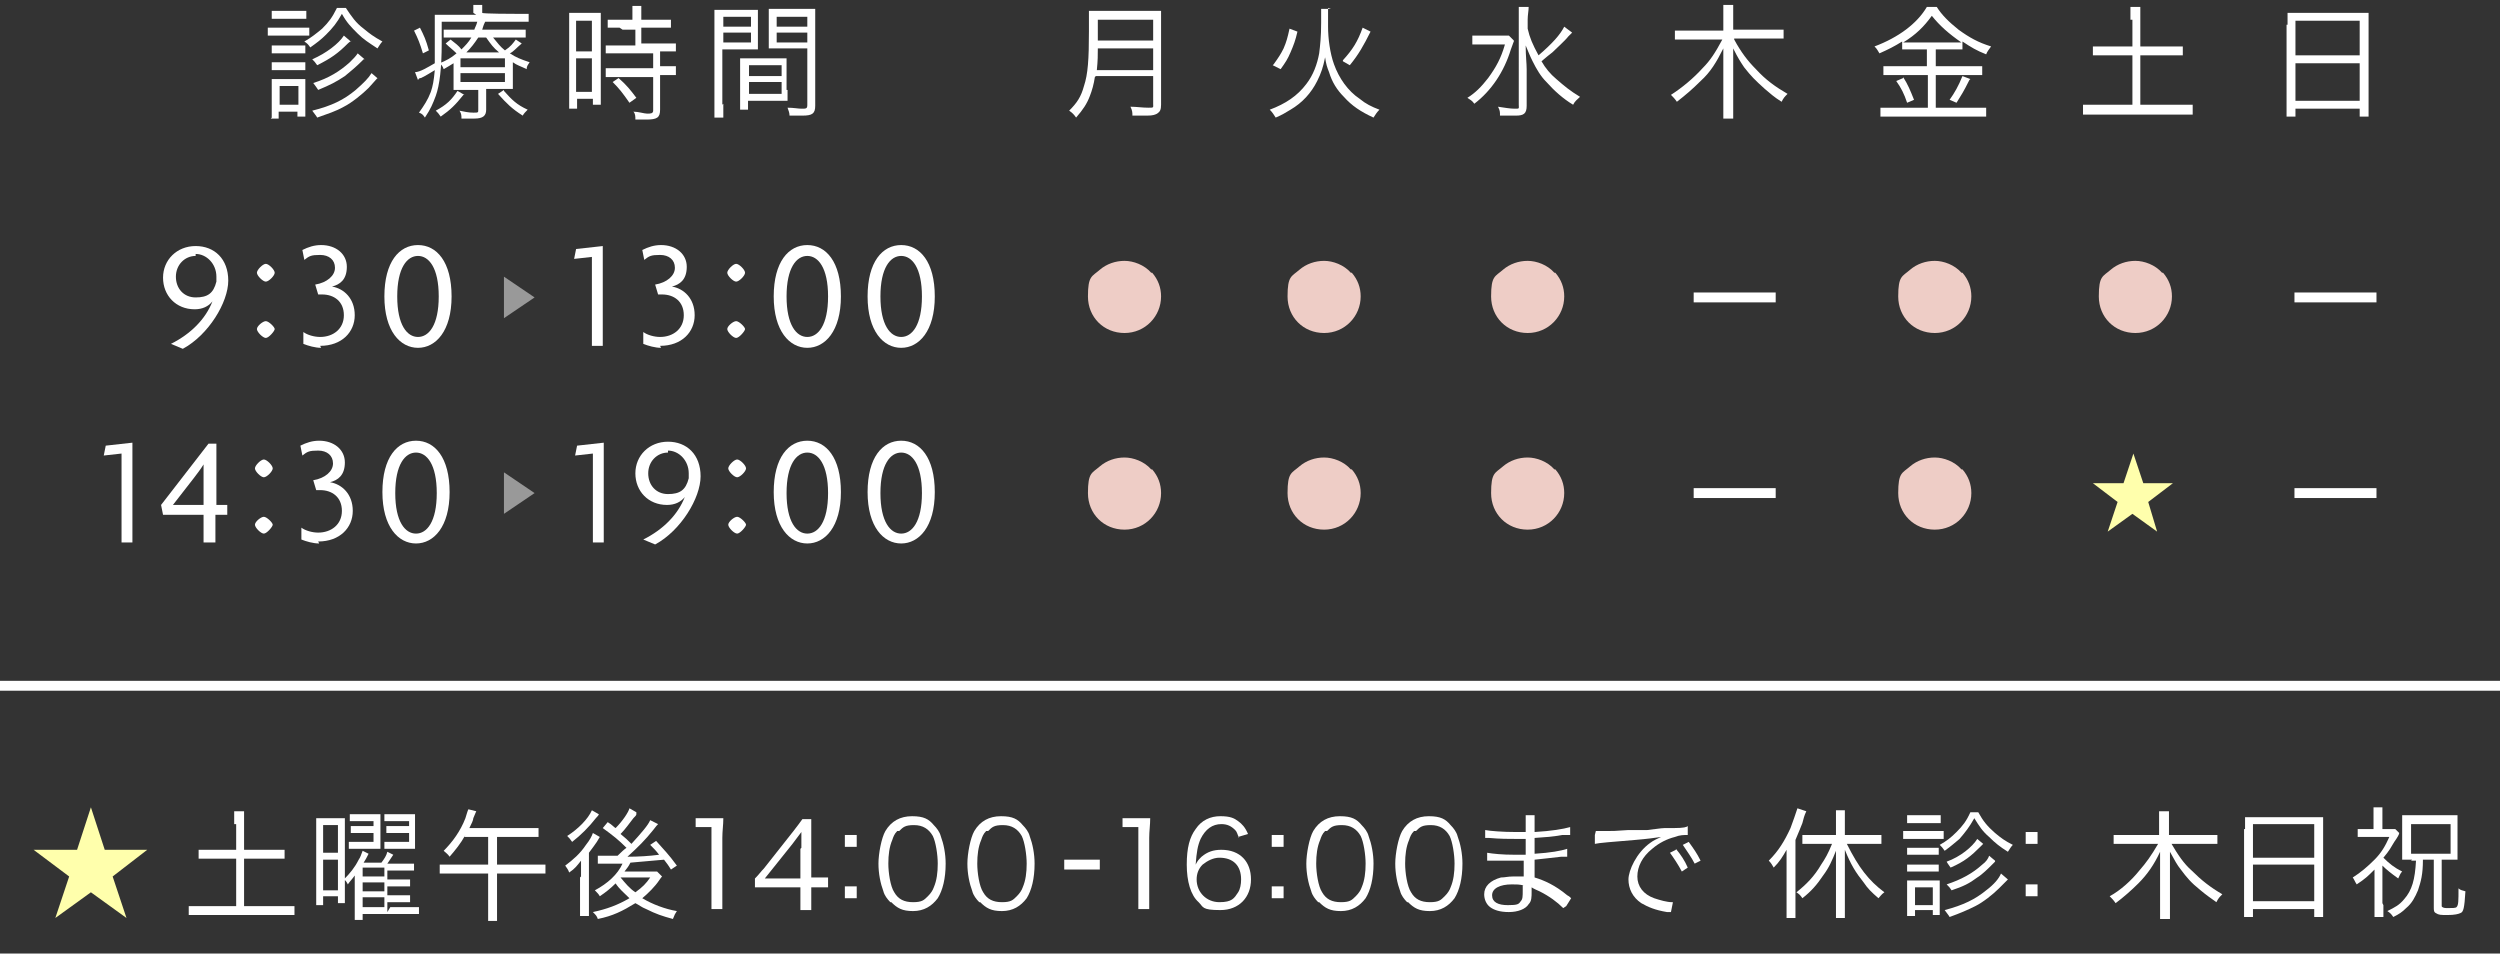 <?xml version="1.0" encoding="UTF-8"?>
<svg xmlns="http://www.w3.org/2000/svg" version="1.1" viewBox="0 0 253 96.5">
  <rect x="0" y="0" width="253" height="96.5" fill="#333333" stroke="none"/>
  <defs>
    <style>
      .cls-1 {
        isolation: isolate;
      }

      .cls-2 {
        fill: #fff;
      }

      .cls-3 {
        fill: #ffffac;
      }

      .cls-4 {
        opacity: .5;
      }

      .cls-5 {
        fill: #eecdc6;
      }
    </style>
  </defs>
  <!-- Generator: Adobe Illustrator 28.7.2, SVG Export Plug-In . SVG Version: 1.2.0 Build 154)  -->
  <g>
    <g id="_レイヤー_1" data-name="レイヤー_1">
      <g id="_レイヤー_2" data-name="レイヤー_2">
        <g id="mo">
          <g class="cls-1">
            <g class="cls-1">
              <path class="cls-2" d="M12.3,54.9v-9l-1.8.2.2-1,2.7-.3v10.1h-1.2Z"/>
              <path class="cls-2" d="M21.8,52.1v2.8h-1.2v-2.8h-4.1l-.2-1,4.8-6.2h.8v6.2h1.1v1h-1.1ZM20.6,47c-.3.5-.7,1-1,1.4l-2.1,2.7h3.1v-2.7c0-.5,0-.9,0-1.4h0Z"/>
            </g>
            <g class="cls-1">
              <path class="cls-2" d="M26.7,48.3c-.3,0-.9-.6-.9-.9s.6-.9.9-.9.9.6.9.9-.6.9-.9.9ZM26.7,54c-.3,0-.9-.6-.9-.9s.6-.8.9-.8.9.6.9.8-.6.9-.9.9Z"/>
            </g>
            <g class="cls-1">
              <path class="cls-2" d="M32.3,55c-.6,0-1.3-.2-1.8-.4v-1.2c.4.3,1.1.5,1.7.5,1.3,0,2.4-.8,2.4-2.2s-1-2.1-2.2-2.1-.3,0-.4,0l-.3-1c1.2-.2,2-.9,2-1.7s-.6-1.3-1.5-1.3-1.1.1-1.6.5l-.2-1c.6-.3,1.2-.5,1.9-.5,1.5,0,2.6.9,2.6,2.2s-.7,1.8-1.5,2c1.2.2,2.3,1.2,2.3,2.9s-1.3,3.1-3.5,3.1Z"/>
              <path class="cls-2" d="M42.1,55c-1.8,0-3.4-1.7-3.4-5.2s1.5-5.2,3.4-5.2,3.4,1.7,3.4,5.2-1.6,5.2-3.4,5.2ZM42.1,45.8c-1.1,0-2.1,1.2-2.1,4.1s1,4.1,2.1,4.1,2.1-1.2,2.1-4.1-1-4.1-2.1-4.1Z"/>
              <path class="cls-2" d="M60,54.9v-9l-1.8.2.2-1,2.7-.3v10.1h-1.2Z"/>
              <path class="cls-2" d="M66.3,55.1l-1.2-.5c2-1,3.5-2.5,4.2-4.3-.4.5-1,.8-1.8.8-1.9,0-3.2-1.4-3.2-3.2s1.4-3.2,3.3-3.2,3.3,1.3,3.3,3.5-2,5.5-4.6,6.9ZM67.6,45.8c-1.1,0-2,.9-2,2.1s.8,2.1,2,2.1,1.8-.4,2.1-1.6c0-.2,0-.3,0-.5,0-1.3-1-2.3-2.1-2.3Z"/>
            </g>
            <g class="cls-1">
              <path class="cls-2" d="M74.6,48.3c-.3,0-.9-.6-.9-.9s.6-.9.9-.9.9.6.9.9-.6.9-.9.9ZM74.6,54c-.3,0-.9-.6-.9-.9s.6-.8.9-.8.9.6.9.8-.6.9-.9.9Z"/>
            </g>
            <g class="cls-1">
              <path class="cls-2" d="M81.7,55c-1.8,0-3.4-1.7-3.4-5.2s1.5-5.2,3.4-5.2,3.4,1.7,3.4,5.2-1.6,5.2-3.4,5.2ZM81.7,45.8c-1.1,0-2.1,1.2-2.1,4.1s1,4.1,2.1,4.1,2.1-1.2,2.1-4.1-1-4.1-2.1-4.1Z"/>
              <path class="cls-2" d="M91.2,55c-1.8,0-3.4-1.7-3.4-5.2s1.5-5.2,3.4-5.2,3.4,1.7,3.4,5.2-1.6,5.2-3.4,5.2ZM91.2,45.8c-1.1,0-2.1,1.2-2.1,4.1s1,4.1,2.1,4.1,2.1-1.2,2.1-4.1-1-4.1-2.1-4.1Z"/>
            </g>
          </g>
          <g class="cls-1">
            <g class="cls-1">
              <path class="cls-2" d="M110.8,7.8c-.1.7-.3,1.4-.5,1.9-.3.8-.7,1.4-1.4,2.2-.2-.3-.4-.5-.7-.7.8-.8,1.2-1.4,1.5-2.5.4-1.2.5-2.7.5-5.5s0-1.7,0-2.1c.5,0,.8,0,1.3,0h4.7c.6,0,.9,0,1.3,0,0,.3,0,.7,0,1.3v8.2c0,.5-.1.7-.4.9-.2.1-.4.2-1,.2s-.9,0-1.5,0c0-.3,0-.5-.2-.9.6,0,1.2.1,1.8.1s.5,0,.5-.4v-2.8h-5.8ZM116.7,7.1v-2.2h-5.6c0,.7,0,1.2-.1,2.2h5.7ZM116.7,4.1v-2.1h-5.6v1.8s0,.3,0,.3h5.6Z"/>
            </g>
            <g class="cls-1">
              <path class="cls-2" d="M134.4.8c0,.4,0,.7,0,1.9s.2,2.7.6,3.8c.5,1.4,1.4,2.7,2.6,3.5.6.5,1.2.8,2,1.1-.3.3-.4.5-.6.8-1.3-.6-2.2-1.2-3-2.1-.7-.7-1.2-1.5-1.5-2.5-.2-.5-.3-.8-.4-1.5-.2,1-.4,1.6-.8,2.4-.6,1.2-1.5,2.2-2.7,2.9-.5.3-.8.5-1.5.8-.2-.3-.3-.5-.6-.8,1.6-.6,2.8-1.4,3.7-2.6.7-.9,1.1-2,1.3-3.1.1-.8.2-1.7.2-3.1s0-1.1,0-1.4h1ZM128.9,6.5c.5-.7.7-1,1-1.6.3-.7.4-1.1.6-2l.8.3c-.2.9-.4,1.4-.7,2.1-.3.7-.5,1-1,1.7l-.8-.4ZM135.9,6.1c1-1.1,1.5-1.9,2-3.3l.8.4c-.7,1.4-1.2,2.3-2.1,3.4l-.7-.4Z"/>
            </g>
            <g class="cls-1">
              <path class="cls-2" d="M153.2,4.2c-.1.2-.1.3-.3.8-.7,2.3-2,4.2-3.7,5.5-.2-.3-.4-.4-.7-.6.8-.5,1.4-1.1,2.1-2,.8-1.1,1.3-2,1.7-3.4h-2.1c-.5,0-.9,0-1.2,0v-.9c.3,0,.6,0,1.2,0h1.3c.7,0,1,0,1.2,0l.5.5ZM159.1,3.3q-.2.2-.4.4c-.3.4-1.2,1.2-1.6,1.6q-.4.3-1.1.9c.4.7.9,1.3,1.5,1.8.8.7,1.4,1.2,2.4,1.8-.3.3-.5.4-.7.8-1-.6-1.9-1.4-2.7-2.3-.6-.6-1-1.3-1.4-2.1-.3-.6-.4-.9-.7-1.6,0,1.1.1,1.8.1,2.4v3.7c0,.8-.3,1-1.1,1s-1,0-1.6,0c0-.4,0-.5-.2-.9.7.1,1.2.2,1.7.2s.4,0,.4-.4V2c0-.5,0-.9,0-1.3h1c0,.4-.1.8-.1,1.3v.9c.2.9.5,1.6,1.1,2.7,1.4-1.2,2.2-2.1,2.6-2.9l.8.6Z"/>
            </g>
            <g class="cls-1">
              <path class="cls-2" d="M175.5,4c.7,1.3,1.4,2.2,2.2,3,1,1.1,2,1.8,3.2,2.5-.3.3-.4.4-.6.8-.8-.5-1.1-.8-1.7-1.3-1-.9-1.4-1.3-2.1-2.2-.4-.6-.6-.9-1.1-1.9,0,.6,0,1.2,0,1.6v4.1c0,.6,0,1,0,1.4h-1c0-.4,0-.9,0-1.4v-4.1c0-.4,0-1.1,0-1.6-.7,1.4-1.3,2.4-2.3,3.3-.8.8-1.5,1.4-2.4,2.1-.2-.3-.4-.5-.6-.7,1.1-.7,2.3-1.7,3.2-2.7.8-.8,1.3-1.6,2-2.9h-3.4c-.5,0-.9,0-1.4,0v-.9c.4,0,.8,0,1.4,0h3.5v-1.4c0-.4,0-.8,0-1.2h1c0,.4,0,.8,0,1.1v1.4h3.7c.7,0,1,0,1.4,0v.9c-.5,0-.9,0-1.4,0h-3.6Z"/>
            </g>
            <g class="cls-1">
              <path class="cls-2" d="M193.7,5c-.5,0-.8,0-1.2,0v-.8c-.8.5-1.4.8-2.3,1.2-.2-.3-.2-.4-.5-.7,2.4-.9,4.3-2.3,5.3-4h1c.5.8,1.2,1.5,2.2,2.3,1.1.8,2,1.3,3.3,1.7-.2.3-.4.5-.5.8-1-.4-1.5-.7-2.4-1.3v.8c-.3,0-.6,0-1.2,0h-1.5v1.7h3.5c.6,0,.9,0,1.2,0v.9c-.4,0-.7,0-1.2,0h-3.5v3.3h3.7c.6,0,1,0,1.4,0v.9c-.4,0-.9,0-1.4,0h-7.9c-.5,0-.9,0-1.4,0v-.9c.4,0,.9,0,1.4,0h3.4v-3.3h-3.3c-.5,0-.9,0-1.2,0v-.9c.4,0,.7,0,1.2,0h3.2v-1.7h-1.4ZM192.6,7.8c.5.8.7,1.3,1.1,2.3l-.7.3c-.3-.9-.6-1.5-1.1-2.2l.7-.3ZM197.4,4.3c.5,0,.8,0,1.1,0-1.3-.9-2.2-1.7-3-2.7-.8,1.1-1.6,1.9-2.9,2.7.2,0,.6,0,1.1,0h3.7ZM199.3,8.1c-.6,1.2-.8,1.5-1.3,2.3l-.7-.3c.5-.7.9-1.4,1.3-2.4l.8.3Z"/>
            </g>
            <g class="cls-1">
              <path class="cls-2" d="M215.6,2c0-.5,0-.9,0-1.3h1c0,.4,0,.8,0,1.3v2.7h2.9c.7,0,1,0,1.4,0v.9c-.4,0-.7,0-1.4,0h-2.9v5h3.9c.6,0,1,0,1.4,0v1c-.5,0-.9,0-1.4,0h-8.2c-.6,0-1,0-1.5,0v-1c.4,0,.9,0,1.5,0h3.5v-5h-2.6c-.6,0-1,0-1.4,0v-.9c.3,0,.8,0,1.4,0h2.6v-2.7Z"/>
            </g>
            <g class="cls-1">
              <path class="cls-2" d="M231.5,2.5c0-.5,0-.9,0-1.2.4,0,.8,0,1.3,0h5.6c.6,0,.9,0,1.3,0,0,.4,0,.7,0,1.2v8c0,.6,0,1,0,1.3h-.9v-.8h-6.5v.8h-.9c0-.4,0-.8,0-1.3V2.5ZM232.3,5.6h6.5v-3.5h-6.5v3.5ZM232.3,10.2h6.5v-3.8h-6.5v3.8Z"/>
            </g>
          </g>
          <g class="cls-1">
            <g class="cls-1">
              <path class="cls-2" d="M27.1,2.8c.3,0,.5,0,1,0h2.2c.5,0,.7,0,1,0v.8c-.3,0-.5,0-.9,0h-2.3c-.5,0-.7,0-1,0v-.8ZM27.5,1.1c.3,0,.5,0,.9,0h1.7c.4,0,.6,0,.9,0v.8c-.3,0-.5,0-.9,0h-1.7c-.4,0-.6,0-.9,0v-.8ZM27.5,11.9c0-.4,0-.8,0-1.2v-1.7c0-.5,0-.7,0-1,.3,0,.6,0,1,0h1.5c.5,0,.7,0,.9,0,0,.2,0,.5,0,1v1.7c0,.4,0,.7,0,1.1h-.8v-.5h-1.9v.7h-.8ZM27.5,4.6c.2,0,.4,0,.9,0h1.7c.4,0,.6,0,.8,0v.8c-.3,0-.5,0-.8,0h-1.7c-.4,0-.6,0-.9,0v-.8ZM27.5,6.3c.3,0,.4,0,.9,0h1.7c.4,0,.6,0,.8,0v.8c-.3,0-.4,0-.8,0h-1.7c-.4,0-.6,0-.9,0v-.8ZM28.3,10.6h1.9v-1.9h-1.9v1.9ZM35,.8c.6.9,1,1.5,1.8,2.1.6.5,1,.8,1.9,1.3-.2.2-.3.4-.5.7-.9-.6-1.4-.9-2-1.5-.7-.7-1.1-1.1-1.6-2-.5.9-.9,1.4-1.6,2.1-.5.5-.9.8-1.6,1.3-.2-.3-.3-.4-.6-.6.7-.4,1.2-.8,1.8-1.3.7-.7,1-1.1,1.5-2.1h.9ZM38.2,7.9q-.2.2-.9,1c-.6.6-1.7,1.5-2.5,1.9-.9.5-1.6.7-2.7,1.1-.1-.2-.3-.4-.5-.7,2-.5,3.2-1.1,4.4-2.1.8-.7,1.3-1.2,1.6-1.7l.7.6ZM36.8,6s0,0,0,0c0,0,0,0-.2.2-.5.5-1.2,1.1-1.7,1.5-.9.6-1.5.9-2.7,1.4-.2-.3-.2-.3-.5-.7,1.6-.5,2.7-1.2,3.7-2.1.4-.4.6-.6.8-.9l.7.6ZM35.6,4.1c-.1.1-.2.1-.4.3-1,1-1.7,1.5-3.1,2.2-.2-.3-.3-.4-.5-.6,1.4-.6,2.7-1.6,3.2-2.4l.7.6Z"/>
            </g>
            <g class="cls-1">
              <path class="cls-2" d="M47.9,1.3c0-.4,0-.6,0-.8h.9c0,.2,0,.5,0,.8h0c0,.1,3.3.1,3.3.1.7,0,1,0,1.4,0v.8c-.4,0-.7,0-1.3,0h-7.5v2.2c0,2.4-.2,4.2-.6,5.3-.3.8-.5,1.3-1.1,2.2-.2-.3-.3-.4-.6-.5.5-.7.9-1.3,1.2-2.1.2-.6.3-1.1.4-2.2-.5.3-.8.5-1.4.8-.1,0-.2,0-.3.2l-.3-.8c.5,0,1.3-.5,2-.9,0-.5,0-.8,0-1.4,0-2.7,0-3,0-3.5.5,0,.9,0,1.4,0h2.8ZM42.5,2.8c.4.8.6,1.2.9,2.3l-.6.3c-.3-1-.5-1.5-.9-2.3l.6-.3ZM46.9,9.6c-.8,1-1.3,1.5-2.3,2.2-.2-.3-.3-.4-.5-.6,1.1-.6,1.6-1.1,2.2-2l.7.4ZM45.9,6.4c-.3.2-.5.3-1,.6-.1-.3-.2-.4-.4-.6.7-.3,1.1-.5,1.7-1-.4-.4-.7-.6-1.1-1l.5-.4c.5.4.8.6,1.1,1,.4-.4.7-.7,1-1.2h-1.7c-.5,0-.8,0-1.1,0v-.8c.3,0,.6,0,1.1,0h2c.1-.3.2-.4.3-.8h.8c-.2.4-.2.5-.3.8h3.2c.5,0,.9,0,1.2,0v.8c-.3,0-.7,0-1.2,0h-2.1c.5.6.7.9,1.2,1.3.6-.4.8-.7,1.1-1.1l.6.4c-.6.5-.8.8-1.2,1,.6.4,1.1.6,2,.9-.2.3-.3.4-.3.7-.6-.3-1-.4-1.4-.7v1.5c0,.7,0,.8,0,1.2-.3,0-.6,0-1.1,0h-1.6v2.1c0,.6-.3.9-1.2.9s-.9,0-1.3,0c0-.3,0-.5-.2-.8.5.1.9.2,1.4.2s.5,0,.5-.3v-2h-1.3c-.6,0-.9,0-1.2,0,0-.4,0-.5,0-1.1v-1.5ZM46.6,6.8h4.5v-.9h-4.5v.9ZM46.6,8.3h4.5v-.9h-4.5v.9ZM50.5,5.3c-.6-.5-.8-.8-1.3-1.5h-.8c-.4.6-.7,1-1.2,1.5h3.3ZM51,9.2c.8.9,1.3,1.4,2.4,1.9-.2.2-.4.4-.5.6-1.1-.7-1.6-1.2-2.5-2.2l.6-.4Z"/>
            </g>
            <g class="cls-1">
              <path class="cls-2" d="M57.6,2.5c0-.5,0-.9,0-1.2q.3,0,1.2,0h.9c.6,0,.9,0,1.1,0,0,.3,0,.5,0,1.2v6.9c0,.6,0,.9,0,1.2h-.8v-.6h-1.6v1h-.8c0-.4,0-.8,0-1.3V2.5ZM58.3,5.2h1.6v-3.1h-1.6v3.1ZM58.3,9.3h1.6v-3.4h-1.6v3.4ZM62.7,2.8c-.4,0-.9,0-1.2,0v-.8c.3,0,.7,0,1.2,0h1.3v-.4c0-.4,0-.7,0-1h.9c0,.3,0,.6,0,1v.4h1.8c.5,0,.9,0,1.2,0v.8c-.3,0-.7,0-1.2,0h-1.8v1.6h2.2c.6,0,1,0,1.3,0v.8c-.3,0-.7,0-1.2,0h-.4v1.5h.4c.6,0,.9,0,1.2,0v.9c-.4,0-.7,0-1.2,0h-.4v3.5c0,.8-.3,1-1.4,1s-.4,0-1.1,0c0-.3,0-.6-.2-.8.5,0,1.1.2,1.4.2s.6,0,.6-.3v-3.4h-3.5c-.5,0-.9,0-1.3,0v-.9c.3,0,.7,0,1.3,0h3.5v-1.5h-3.5c-.5,0-.9,0-1.3,0v-.8c.3,0,.7,0,1.3,0h1.7v-1.6h-1.3ZM63.7,10.4c-.7-1-1-1.4-1.7-2.1l.6-.4c.8.7,1.2,1.2,1.8,2l-.7.5Z"/>
            </g>
            <g class="cls-1">
              <path class="cls-2" d="M73.2,10.5c0,.7,0,1.1,0,1.4h-.9c0-.3,0-.7,0-1.4V2.4c0-.6,0-1,0-1.4.4,0,.7,0,1.3,0h1.8c.6,0,.9,0,1.3,0,0,.4,0,.7,0,1.2v1.6c0,.5,0,.9,0,1.2-.3,0-.8,0-1.3,0h-2.3v5.6ZM73.2,2.7h2.8v-1h-2.8v1ZM73.2,4.3h2.8v-1h-2.8v1ZM79.7,9.1c0,.5,0,.8,0,1.1-.4,0-.8,0-1.3,0h-2.7v.9h-.8c0-.3,0-.7,0-1.2v-2.8c0-.5,0-.8,0-1.2.4,0,.7,0,1.2,0h2.3c.6,0,.9,0,1.2,0,0,.4,0,.7,0,1.2v2ZM75.8,7.7h3.3v-1.1h-3.3v1.1ZM75.8,9.5h3.3v-1.2h-3.3v1.2ZM82.5,10.7c0,.8-.3,1-1.3,1s-.9,0-1.3,0c0-.3-.1-.5-.2-.8.6,0,1.1.1,1.4.1.5,0,.6,0,.6-.4v-5.7h-2.6c-.5,0-.9,0-1.3,0,0-.3,0-.7,0-1.2v-1.6c0-.4,0-.8,0-1.2.4,0,.6,0,1.3,0h2.1c.7,0,1,0,1.3,0,0,.5,0,.8,0,1.4v8.3ZM78.6,2.7h3.1v-1h-3.1v1ZM78.6,4.3h3.1v-1h-3.1v1Z"/>
            </g>
          </g>
          <g class="cls-1">
            <g class="cls-1">
              <path class="cls-5" d="M116.6,27.6c.6.7.9,1.5.9,2.4,0,2-1.6,3.7-3.7,3.7s-3.7-1.6-3.7-3.7.4-2,1.2-2.7c.7-.6,1.6-.9,2.5-.9s2,.4,2.7,1.2Z"/>
              <path class="cls-5" d="M136.8,27.6c.6.7.9,1.5.9,2.4,0,2-1.6,3.7-3.7,3.7s-3.7-1.6-3.7-3.7.4-2,1.2-2.7c.7-.6,1.6-.9,2.5-.9s2,.4,2.7,1.2Z"/>
            </g>
            <g class="cls-1">
              <path class="cls-5" d="M157.4,27.6c.6.7.9,1.5.9,2.4,0,2-1.6,3.7-3.7,3.7s-3.7-1.6-3.7-3.7.4-2,1.2-2.7c.7-.6,1.6-.9,2.5-.9s2,.4,2.7,1.2Z"/>
            </g>
            <g class="cls-1">
              <path class="cls-2" d="M179.7,29.6v1h-8.3v-1h8.3Z"/>
            </g>
            <g class="cls-1">
              <path class="cls-5" d="M198.6,27.6c.6.7.9,1.5.9,2.4,0,2-1.6,3.7-3.7,3.7s-3.7-1.6-3.7-3.7.4-2,1.2-2.7c.7-.6,1.6-.9,2.5-.9s2,.4,2.7,1.2Z"/>
            </g>
            <g class="cls-1">
              <path class="cls-5" d="M218.9,27.6c.6.7.9,1.5.9,2.4,0,2-1.6,3.7-3.7,3.7s-3.7-1.6-3.7-3.7.4-2,1.2-2.7c.7-.6,1.6-.9,2.5-.9s2,.4,2.7,1.2Z"/>
            </g>
            <g class="cls-1">
              <path class="cls-2" d="M240.5,29.6v1h-8.3v-1h8.3Z"/>
            </g>
          </g>
          <g class="cls-1">
            <g class="cls-1">
              <path class="cls-5" d="M116.6,47.5c.6.7.9,1.5.9,2.4,0,2-1.6,3.7-3.7,3.7s-3.7-1.6-3.7-3.7.4-2,1.2-2.7c.7-.6,1.6-.9,2.5-.9s2,.4,2.7,1.2Z"/>
              <path class="cls-5" d="M136.8,47.5c.6.7.9,1.5.9,2.4,0,2-1.6,3.7-3.7,3.7s-3.7-1.6-3.7-3.7.4-2,1.2-2.7c.7-.6,1.6-.9,2.5-.9s2,.4,2.7,1.2Z"/>
            </g>
            <g class="cls-1">
              <path class="cls-5" d="M157.4,47.5c.6.7.9,1.5.9,2.4,0,2-1.6,3.7-3.7,3.7s-3.7-1.6-3.7-3.7.4-2,1.2-2.7c.7-.6,1.6-.9,2.5-.9s2,.4,2.7,1.2Z"/>
            </g>
            <g class="cls-1">
              <path class="cls-2" d="M179.7,49.4v1h-8.3v-1h8.3Z"/>
            </g>
            <g class="cls-1">
              <path class="cls-5" d="M198.6,47.5c.6.7.9,1.5.9,2.4,0,2-1.6,3.7-3.7,3.7s-3.7-1.6-3.7-3.7.4-2,1.2-2.7c.7-.6,1.6-.9,2.5-.9s2,.4,2.7,1.2Z"/>
            </g>
            <g class="cls-1">
              <path class="cls-3" d="M216.8,48.9h3.1l-2.5,1.9.9,3-2.5-1.8-2.5,1.8,1-3-2.5-1.9h3.1l1-3,1,3Z"/>
            </g>
            <g class="cls-1">
              <path class="cls-2" d="M240.5,49.4v1h-8.3v-1h8.3Z"/>
            </g>
          </g>
          <g class="cls-4">
            <path class="cls-2" d="M51,28l3.1,2.1-3.1,2.1v-4.2Z"/>
          </g>
          <g class="cls-4">
            <path class="cls-2" d="M51,47.8l3.1,2.1-3.1,2.1v-4.2Z"/>
          </g>
          <g class="cls-1">
            <g class="cls-1">
              <path class="cls-2" d="M18.5,35.3l-1.2-.5c2-1,3.5-2.5,4.2-4.3-.4.5-1,.8-1.8.8-1.9,0-3.2-1.4-3.2-3.2s1.4-3.2,3.3-3.2,3.3,1.3,3.3,3.5-2,5.5-4.6,6.9ZM19.8,25.9c-1.1,0-2,.9-2,2.1s.8,2.1,2,2.1,1.8-.4,2.1-1.6c0-.2,0-.3,0-.5,0-1.3-1-2.3-2.1-2.3Z"/>
            </g>
            <g class="cls-1">
              <path class="cls-2" d="M26.9,28.5c-.3,0-.9-.6-.9-.9s.6-.9.9-.9.9.6.9.9-.6.9-.9.9ZM26.9,34.2c-.3,0-.9-.6-.9-.9s.6-.8.9-.8.9.6.9.8-.6.9-.9.9Z"/>
            </g>
            <g class="cls-1">
              <path class="cls-2" d="M32.5,35.2c-.6,0-1.3-.2-1.8-.4v-1.2c.4.3,1.1.5,1.7.5,1.3,0,2.4-.8,2.4-2.2s-1-2.1-2.2-2.1-.3,0-.4,0l-.3-1c1.2-.2,2-.9,2-1.7s-.6-1.3-1.5-1.3-1.1.1-1.6.5l-.2-1c.6-.3,1.2-.5,1.9-.5,1.5,0,2.6.9,2.6,2.2s-.7,1.8-1.5,2c1.2.2,2.3,1.2,2.3,2.9s-1.3,3.1-3.5,3.1Z"/>
            </g>
            <g class="cls-1">
              <path class="cls-2" d="M42.3,35.2c-1.8,0-3.4-1.7-3.4-5.2s1.5-5.2,3.4-5.2,3.4,1.7,3.4,5.2-1.6,5.2-3.4,5.2ZM42.3,25.9c-1.1,0-2.1,1.2-2.1,4.1s1,4.1,2.1,4.1,2.1-1.2,2.1-4.1-1-4.1-2.1-4.1Z"/>
            </g>
            <g class="cls-1">
              <path class="cls-2" d="M59.9,35v-9l-1.8.2.2-1,2.7-.3v10.1h-1.2Z"/>
            </g>
            <g class="cls-1">
              <path class="cls-2" d="M66.9,35.2c-.6,0-1.3-.2-1.8-.4v-1.2c.4.3,1.1.5,1.7.5,1.3,0,2.4-.8,2.4-2.2s-1-2.1-2.2-2.1-.3,0-.4,0l-.3-1c1.2-.2,2-.9,2-1.7s-.6-1.3-1.5-1.3-1.1.1-1.6.5l-.2-1c.6-.3,1.2-.5,1.9-.5,1.5,0,2.6.9,2.6,2.2s-.7,1.8-1.5,2c1.2.2,2.3,1.2,2.3,2.9s-1.3,3.1-3.5,3.1Z"/>
            </g>
            <g class="cls-1">
              <path class="cls-2" d="M74.5,28.5c-.3,0-.9-.6-.9-.9s.6-.9.9-.9.9.6.9.9-.6.9-.9.9ZM74.5,34.2c-.3,0-.9-.6-.9-.9s.6-.8.9-.8.9.6.9.8-.6.9-.9.9Z"/>
            </g>
            <g class="cls-1">
              <path class="cls-2" d="M81.7,35.2c-1.8,0-3.4-1.7-3.4-5.2s1.5-5.2,3.4-5.2,3.4,1.7,3.4,5.2-1.6,5.2-3.4,5.2ZM81.7,25.9c-1.1,0-2.1,1.2-2.1,4.1s1,4.1,2.1,4.1,2.1-1.2,2.1-4.1-1-4.1-2.1-4.1Z"/>
              <path class="cls-2" d="M91.2,35.2c-1.8,0-3.4-1.7-3.4-5.2s1.5-5.2,3.4-5.2,3.4,1.7,3.4,5.2-1.6,5.2-3.4,5.2ZM91.2,25.9c-1.1,0-2.1,1.2-2.1,4.1s1,4.1,2.1,4.1,2.1-1.2,2.1-4.1-1-4.1-2.1-4.1Z"/>
            </g>
          </g>
          <rect class="cls-2" y="68.9" width="253" height="1"/>
          <g class="cls-1">
            <g class="cls-1">
              <path class="cls-3" d="M10.5,86h4.4l-3.5,2.7,1.4,4.2-3.6-2.6-3.6,2.6,1.4-4.2-3.6-2.7h4.4l1.4-4.3,1.4,4.3Z"/>
            </g>
            <g class="cls-1">
              <path class="cls-2" d="M23.7,83.4c0-.5,0-.9,0-1.3h1c0,.4,0,.8,0,1.3v2.6h2.8c.6,0,1,0,1.3,0v.9c-.4,0-.7,0-1.3,0h-2.8v4.8h3.7c.6,0,1,0,1.4,0v.9c-.4,0-.8,0-1.4,0h-7.9c-.5,0-1,0-1.4,0v-.9c.4,0,.8,0,1.4,0h3.4v-4.8h-2.5c-.6,0-1,0-1.3,0v-.9c.3,0,.7,0,1.3,0h2.5v-2.6Z"/>
            </g>
            <g class="cls-1">
              <path class="cls-2" d="M32,84.2c0-.6,0-1,0-1.4.3,0,.5,0,1,0h.9c.4,0,.7,0,1,0,0,.3,0,.6,0,1.3v6.1c0,.7,0,.8,0,1.2h-.7v-.7h-1.5v.9h-.7c0-.4,0-.9,0-1.5v-6ZM32.7,86.3h1.5v-2.8h-1.5v2.8ZM32.7,90.1h1.5v-3.1h-1.5v3.1ZM39.5,91.8h1.7c.6,0,.9,0,1.2,0v.7c-.4,0-.7,0-1.2,0h-4.5v.6h-.8c0-.3,0-.7,0-1.3v-2c0-.4,0-.9,0-1.2-.2.3-.5.6-.7.9-.1-.2-.2-.4-.4-.5.6-.6,1.1-1.2,1.5-2,.2-.3.2-.4.4-.9l.6.3c-.2.4-.3.6-.5.9h1.8c.3-.4.5-.7.6-1.1l.6.3c-.2.3-.4.6-.6.9h1.6c.5,0,.8,0,1.1,0v.7c-.3,0-.6,0-1.1,0h-1.6v.9h1.2c.6,0,.9,0,1.1,0v.7c-.3,0-.6,0-1.1,0h-1.2v.9h1.2c.6,0,.9,0,1.1,0v.7c-.3,0-.6,0-1.1,0h-1.2v1ZM37.8,83.1h-1.5c-.4,0-.6,0-.9,0v-.7c.3,0,.5,0,.9,0h1.4c.4,0,.6,0,.8,0,0,.2,0,.4,0,.9v1.7c0,.4,0,.7,0,.9-.3,0-.5,0-.8,0h-1.5c-.4,0-.6,0-.9,0v-.7c.3,0,.5,0,.9,0h1.6v-.9h-1.4c-.4,0-.7,0-.9,0v-.7c.3,0,.5,0,.9,0h1.4v-.9ZM38.9,87.8h-2.2v.9h2.2v-.9ZM38.9,89.3h-2.2v.9h2.2v-.9ZM36.7,90.8v1h2.2v-1h-2.2ZM41.4,83.1h-1.6c-.4,0-.6,0-.9,0v-.7c.3,0,.5,0,.9,0h1.4c.4,0,.7,0,.8,0,0,.3,0,.5,0,.9v1.7c0,.5,0,.7,0,.9-.5,0-.6,0-.8,0h-1.5c-.3,0-.6,0-.8,0v-.7c.2,0,.5,0,.9,0h1.6v-.9h-1.4c-.4,0-.6,0-.9,0v-.7c.3,0,.5,0,.9,0h1.4v-.9Z"/>
            </g>
            <g class="cls-1">
              <path class="cls-2" d="M47.1,84.5c-.5.9-1,1.5-1.6,2.2-.2-.3-.4-.4-.6-.6.9-.9,1.7-2,2.2-3.3.1-.3.2-.7.3-.9l.8.2s0,0,0,0c0,0-.1.2-.3.7,0,.2-.2.6-.4,1h5.9c.5,0,.8,0,1.1,0v.9c-.3,0-.6,0-1.1,0h-3.1v2.8h3.7c.5,0,.9,0,1.2,0v.9c-.3,0-.7,0-1.2,0h-3.7v3.7c0,.5,0,.8,0,1.1h-.9c0-.3,0-.6,0-1.1v-3.7h-3.7c-.5,0-.9,0-1.2,0v-.9c.3,0,.7,0,1.2,0h3.7v-2.8h-2.4Z"/>
            </g>
            <g class="cls-1">
              <path class="cls-2" d="M58.8,88.8c0-.4,0-.7,0-.9s0,0,0-.8c-.4.5-.6.8-1.2,1.2-.1-.3-.2-.4-.4-.7.8-.6,1.5-1.2,2.1-2.1.4-.5.6-.9.7-1.2l.7.4c-.1.2-.2.3-.3.5-.2.3-.5.7-.8,1.1v5c0,.6,0,1.1,0,1.4h-.9c0-.3,0-.8,0-1.4v-2.6ZM60.6,82.4q0,.1-.3.4c-.7.9-1.5,1.7-2.4,2.4-.2-.3-.3-.4-.5-.6,1.1-.7,2.1-1.7,2.5-2.6l.7.4ZM64.4,82.4c0,.1-.1.2-.3.4-.4.5-.8,1.1-1.3,1.6.5.4.7.6,1.1,1,1-1.1,1.7-1.9,1.9-2.4l.8.4c-.1.1-.2.2-.5.6-.8,1-1.5,1.7-2.6,2.7q1.7,0,3.2-.2c-.3-.4-.5-.6-.9-1l.6-.4c.8.9,1.3,1.4,2.1,2.5l-.6.4c-.3-.5-.4-.6-.7-1q-2.1.2-3.4.3c-.2.4-.3.5-.6.9h2.3c.4,0,.8,0,1,0l.5.5q-.1.1-.3.4c-.4.6-1.1,1.3-1.7,1.8,1,.6,2.3,1.1,3.5,1.3-.2.3-.2.3-.4.8-1.1-.3-1.7-.5-2.7-1-.5-.2-.7-.4-1.1-.6-1.3.8-2.3,1.3-3.8,1.6-.1-.3-.2-.4-.5-.7,1.4-.3,2.5-.7,3.7-1.4-.6-.6-1-.9-1.4-1.5-.5.5-1,.9-1.6,1.3-.1-.2-.3-.4-.5-.6,1.3-.7,2.3-1.6,2.8-2.7,0,0-.7,0-1.9,0-.3,0-.4,0-.6,0v-.8c0,0,.4,0,.7,0s.2,0,1.3,0q.6-.6.9-.8c-.8-.8-1.3-1.2-2.4-2l.5-.6c.5.3.6.5.8.6.7-.7,1.3-1.6,1.4-2l.7.4ZM62.8,88.8c.5.6.9,1.1,1.5,1.5.7-.5,1.1-.9,1.5-1.5h-3Z"/>
            </g>
            <g class="cls-1">
              <path class="cls-2" d="M70.4,82.8c.3,0,.5,0,1,0h.8c.4,0,.6,0,1,0,0,.7-.1,1.3-.1,2v5.8c0,.6,0,.9,0,1.4h-1.1c0-.4,0-.8,0-1.4v-6.9h-.6c-.4,0-.7,0-1,0v-.9Z"/>
            </g>
            <g class="cls-1">
              <path class="cls-2" d="M76.5,88.8c.3-.3.5-.6.8-.9l3-3.8c.4-.5.6-.8.9-1.2h.9c0,.7,0,1.1,0,2v3.9h.5c.5,0,.8,0,1.2,0v1c-.4,0-.7,0-1.3,0h-.4v1c0,.6,0,.9,0,1.3h-1.1c0-.4,0-.8,0-1.3v-1h-3.2c-.7,0-1,0-1.4,0v-.9ZM81.1,85.8c0-.6,0-1,0-1.6-.3.4-.6.8-.9,1.2l-2.8,3.5h3.6v-3Z"/>
            </g>
            <g class="cls-1">
              <path class="cls-2" d="M86.7,85.7h-1.2v-1.2h1.2v1.2ZM85.5,90.9v-1.2h1.2v1.2h-1.2Z"/>
            </g>
            <g class="cls-1">
              <path class="cls-2" d="M90.1,91.3c-.3-.3-.6-.7-.7-1.1-.3-.8-.5-1.8-.5-2.8s.3-2.6.7-3.3c.6-1,1.5-1.5,2.7-1.5s1.7.3,2.2.9c.3.3.6.7.7,1.1.3.8.5,1.8.5,2.8,0,1.5-.3,2.7-.8,3.5-.6.8-1.4,1.3-2.5,1.3s-1.6-.3-2.2-.9ZM90.8,84.1c-.3.3-.4.6-.5.9-.3.7-.4,1.5-.4,2.4s.2,2.3.6,2.9c.4.7,1,1,1.9,1s1.1-.2,1.5-.6c.3-.3.5-.6.6-.9.3-.7.4-1.5.4-2.4s-.2-2.2-.5-2.8c-.4-.7-1-1.1-1.9-1.1s-1.1.2-1.5.6Z"/>
            </g>
            <g class="cls-1">
              <path class="cls-2" d="M99.1,91.3c-.3-.3-.6-.7-.7-1.1-.3-.8-.5-1.8-.5-2.8s.3-2.6.7-3.3c.6-1,1.5-1.5,2.7-1.5s1.7.3,2.2.9c.3.3.6.7.7,1.1.3.8.5,1.8.5,2.8,0,1.5-.3,2.7-.8,3.5-.6.8-1.4,1.3-2.5,1.3s-1.6-.3-2.2-.9ZM99.8,84.1c-.3.3-.4.6-.5.9-.3.7-.4,1.5-.4,2.4s.2,2.3.6,2.9c.4.7,1,1,1.9,1s1.1-.2,1.5-.6c.3-.3.5-.6.6-.9.3-.7.4-1.5.4-2.4s-.2-2.2-.5-2.8c-.4-.7-1-1.1-1.9-1.1s-1.1.2-1.5.6Z"/>
            </g>
            <g class="cls-1">
              <path class="cls-2" d="M107.7,87c.3,0,.6,0,1.1,0h1.4c.5,0,.8,0,1.1,0v1c-.3,0-.6,0-1.1,0h-1.4c-.5,0-.8,0-1.1,0v-1Z"/>
            </g>
            <g class="cls-1">
              <path class="cls-2" d="M113.6,82.8c.3,0,.5,0,1,0h.8c.4,0,.6,0,1,0,0,.7-.1,1.3-.1,2v5.8c0,.6,0,.9,0,1.4h-1.1c0-.4,0-.8,0-1.4v-6.9h-.6c-.4,0-.7,0-1,0v-.9Z"/>
            </g>
            <g class="cls-1">
              <path class="cls-2" d="M125.4,84.8c-.2-.4-.2-.6-.4-.8-.4-.4-.8-.6-1.4-.6-.9,0-1.6.5-2.1,1.5-.3.7-.4,1.3-.5,2.6.2-.4.3-.5.6-.8.6-.5,1.2-.7,2-.7,1.9,0,3,1.2,3,3s-1.2,3.1-3.1,3.1-1.7-.3-2.2-.8c-.8-.7-1.2-2.1-1.2-3.8s.3-2.8.9-3.6c.6-.9,1.5-1.3,2.5-1.3s1.4.2,1.8.5c.4.3.7.6,1,1.3l-1,.3ZM123.4,86.8c-.6,0-1.2.3-1.7.7-.4.4-.6.9-.6,1.5,0,1.3,1,2.3,2.3,2.3s1.5-.4,1.9-1c.2-.3.3-.8.3-1.3,0-1.4-.8-2.2-2.2-2.2Z"/>
            </g>
            <g class="cls-1">
              <path class="cls-2" d="M129.9,85.7h-1.2v-1.2h1.2v1.2ZM128.7,90.9v-1.2h1.2v1.2h-1.2Z"/>
            </g>
            <g class="cls-1">
              <path class="cls-2" d="M133.4,91.3c-.3-.3-.6-.7-.7-1.1-.3-.8-.5-1.8-.5-2.8s.3-2.6.7-3.3c.6-1,1.5-1.5,2.7-1.5s1.7.3,2.2.9c.3.3.6.7.7,1.1.3.8.5,1.8.5,2.8,0,1.5-.3,2.7-.8,3.5-.6.8-1.4,1.3-2.5,1.3s-1.6-.3-2.2-.9ZM134.1,84.1c-.3.3-.4.6-.5.9-.3.7-.4,1.5-.4,2.4s.2,2.3.6,2.9c.4.7,1,1,1.9,1s1.1-.2,1.5-.6c.3-.3.5-.6.6-.9.3-.7.4-1.5.4-2.4s-.2-2.2-.5-2.8c-.4-.7-1-1.1-1.9-1.1s-1.1.2-1.5.6Z"/>
            </g>
            <g class="cls-1">
              <path class="cls-2" d="M142.4,91.3c-.3-.3-.6-.7-.7-1.1-.3-.8-.5-1.8-.5-2.8s.3-2.6.7-3.3c.6-1,1.5-1.5,2.7-1.5s1.7.3,2.2.9c.3.3.6.7.7,1.1.3.8.5,1.8.5,2.8,0,1.5-.3,2.7-.8,3.5-.6.8-1.4,1.3-2.5,1.3s-1.6-.3-2.2-.9ZM143.1,84.1c-.3.3-.4.6-.5.9-.3.7-.4,1.5-.4,2.4s.2,2.3.6,2.9c.4.7,1,1,1.9,1s1.1-.2,1.5-.6c.3-.3.5-.6.6-.9.3-.7.4-1.5.4-2.4s-.2-2.2-.5-2.8c-.4-.7-1-1.1-1.9-1.1s-1.1.2-1.5.6Z"/>
            </g>
            <g class="cls-1">
              <path class="cls-2" d="M158.2,91.9c-.6-.6-1.4-1.2-2.4-1.7-.2-.1-.5-.2-.8-.4q0,.3,0,.4c0,.6,0,1-.3,1.3-.3.5-1.1.8-2,.8s-1.5-.2-1.9-.5c-.4-.3-.6-.8-.6-1.3,0-.8.6-1.4,1.7-1.7.4,0,.7-.1,1.2-.1s.6,0,1.1,0t0-.1s0,0,0-.1c0-.1,0-.4,0-.7,0-.2,0-.4,0-.7-.4,0-1,0-1.4,0-.7,0-1.3,0-2,0-.1,0-.2,0-.3,0h0v-.8c.6.1,1.5.2,2.8.2s.7,0,1.1,0v-1.6c-.4,0-.6,0-.8,0-.9,0-1.8,0-2.9-.1,0,0-.2,0-.2,0s0,0-.2,0v-.8c.5.1,1.8.2,3.1.2s.6,0,1,0q0-1.5,0-1.7h.9c0,.3,0,.8,0,1.7,1.7-.1,2.9-.3,3.6-.5v.8q-.1,0-.8,0c-1.1.2-1.5.2-2.8.3q0,1,0,1.6c1.6-.1,2.7-.3,3.3-.5v.8c-.1,0-.2,0-.6,0-.8.1-1.8.2-2.7.3q0,.7,0,1.8c1,.3,2.1.8,3.3,1.8.2.1.3.2.4.3l-.5.8ZM154.2,89.6c-.5-.1-.7-.1-1.2-.1-1.2,0-2,.4-2,1.1s.6,1,1.6,1,1.1-.1,1.3-.4c.2-.2.2-.5.2-1.1v-.5Z"/>
            </g>
            <g class="cls-1">
              <path class="cls-2" d="M161.5,84.1c.2,0,.3,0,.4,0,.2,0,.3,0,.7,0,.7,0,.7,0,2.2-.1h1.9c1.5-.2,1.6-.2,2-.2h.7c1,0,1.3-.1,1.4-.2v.9c-.4,0-.8,0-1.3.2-.8.2-1.6.6-2.3,1.2-1,.8-1.5,1.8-1.5,2.8s.6,1.8,1.7,2.2c.6.2,1.3.4,1.8.4h.1l-.2,1c-.1,0-.2,0-.4,0-1.2-.2-1.9-.5-2.6-.9-.9-.6-1.3-1.5-1.3-2.4s.8-2.7,2.2-3.7c.4-.3.7-.4,1.1-.6-.7.1-1.4.2-2.6.3-2.4.2-3.7.3-4.1.4v-.9ZM169.6,85.9c.5.6.9,1.2,1.2,1.9l-.6.4c-.3-.6-.9-1.5-1.2-1.9l.6-.3ZM170.9,85.2c.5.7.8,1.1,1.2,1.9l-.6.3c-.3-.6-.8-1.3-1.2-1.9l.6-.3Z"/>
            </g>
            <g class="cls-1">
              <path class="cls-2" d="M180.8,87.5c0-.6,0-.9,0-1.5-.4.7-.7,1.2-1.3,1.8-.2-.3-.2-.4-.5-.7,1-1,1.6-2,2.2-3.3.3-.8.5-1.4.7-2l.9.3c-.2.4-.3.8-.4,1.2-.2.5-.4,1-.7,1.7v6.5c0,.6,0,1,0,1.4h-.9c0-.5,0-.8,0-1.4v-3.9ZM183.6,85.4c-.5,0-.9,0-1.2,0v-.9c.3,0,.7,0,1.2,0h2.2v-1.3c0-.4,0-.8,0-1.2h.9c0,.4,0,.7,0,1.2v1.3h2.5c.5,0,.9,0,1.2,0v.9c-.3,0-.7,0-1.2,0h-2.3c1.2,2.4,2.2,3.7,3.8,4.9-.3.2-.4.4-.6.6-.7-.6-1.1-1-1.5-1.6-.8-1-1.3-1.8-1.9-3.3,0,.5,0,.8,0,1.4v4.3c0,.5,0,.9,0,1.2h-.9c0-.4,0-.8,0-1.2v-4.2c0-.5,0-.9,0-1.4-.4,1-.7,1.7-1.3,2.5-.6.9-1.2,1.6-2.1,2.3-.2-.3-.3-.4-.6-.6,1-.8,1.8-1.6,2.5-2.8.4-.6.7-1.1,1.1-2.1h-2Z"/>
            </g>
            <g class="cls-1">
              <path class="cls-2" d="M192.6,84.1c.3,0,.5,0,1,0h2.1c.5,0,.7,0,1,0v.8c-.3,0-.5,0-.9,0h-2.2c-.4,0-.7,0-1,0v-.8ZM193,82.5c.3,0,.4,0,.9,0h1.6c.4,0,.6,0,.9,0v.8c-.3,0-.5,0-.9,0h-1.6c-.4,0-.6,0-.9,0v-.8ZM193,92.9c0-.3,0-.7,0-1.2v-1.6c0-.4,0-.7,0-1,.3,0,.5,0,1,0h1.4c.4,0,.7,0,.9,0,0,.2,0,.5,0,.9v1.6c0,.4,0,.7,0,1h-.7v-.5h-1.8v.6h-.8ZM193,85.8c.2,0,.4,0,.8,0h1.6c.4,0,.6,0,.8,0v.7c-.3,0-.4,0-.8,0h-1.6c-.4,0-.6,0-.8,0v-.7ZM193,87.5c.3,0,.4,0,.8,0h1.6c.4,0,.6,0,.8,0v.7c-.3,0-.4,0-.8,0h-1.6c-.4,0-.6,0-.8,0v-.7ZM193.8,91.6h1.8v-1.8h-1.8v1.8ZM200.2,82.2c.5.9.9,1.4,1.7,2.1.6.5,1,.8,1.8,1.2-.2.2-.3.4-.5.7-.8-.5-1.3-.9-1.9-1.5-.7-.6-1-1.1-1.5-1.9-.5.9-.9,1.4-1.5,2.1-.5.4-.8.7-1.5,1.2-.2-.3-.3-.4-.5-.6.7-.4,1.1-.7,1.7-1.3.6-.6,1-1.1,1.4-2h.9ZM203.2,89q-.2.2-.9.9c-.6.6-1.6,1.4-2.4,1.8-.8.4-1.5.7-2.6,1.1-.1-.2-.3-.4-.5-.7,1.9-.5,3.1-1.1,4.2-2,.8-.6,1.3-1.2,1.5-1.7l.7.6ZM201.9,87.2s0,0,0,0c0,0,0,0-.2.2-.5.5-1.1,1.1-1.6,1.4-.8.6-1.4.9-2.6,1.3-.2-.3-.2-.3-.5-.6,1.5-.5,2.6-1.1,3.6-2,.4-.3.6-.6.7-.9l.6.5ZM200.7,85.4c-.1.1-.1.1-.3.3-.9.9-1.6,1.5-3,2.1-.2-.3-.3-.4-.4-.6,1.4-.5,2.6-1.5,3.1-2.3l.6.5Z"/>
            </g>
            <g class="cls-1">
              <path class="cls-2" d="M206.2,85.4h-1.2v-1.2h1.2v1.2ZM205,90.7v-1.2h1.2v1.2h-1.2Z"/>
            </g>
            <g class="cls-1">
              <path class="cls-2" d="M219.7,85.3c.7,1.2,1.3,2.1,2.1,2.8,1,1,1.9,1.7,3.1,2.4-.3.3-.4.4-.6.8-.7-.5-1-.7-1.6-1.2-1-.8-1.4-1.3-2-2.1-.4-.5-.6-.9-1.1-1.8,0,.6,0,1.1,0,1.5v3.9c0,.6,0,1,0,1.4h-1c0-.4,0-.8,0-1.4v-3.9c0-.4,0-1,0-1.5-.6,1.3-1.3,2.3-2.2,3.2-.7.7-1.5,1.4-2.3,2-.2-.3-.4-.5-.6-.7,1.1-.6,2.2-1.6,3-2.6.7-.8,1.2-1.5,1.9-2.7h-3.2c-.5,0-.9,0-1.3,0v-.9c.4,0,.8,0,1.3,0h3.3v-1.3c0-.4,0-.7,0-1.1h1c0,.4,0,.7,0,1.1v1.3h3.5c.6,0,1,0,1.4,0v.9c-.4,0-.9,0-1.3,0h-3.4Z"/>
            </g>
            <g class="cls-1">
              <path class="cls-2" d="M227.2,83.9c0-.5,0-.8,0-1.2.4,0,.7,0,1.3,0h5.4c.6,0,.9,0,1.2,0,0,.3,0,.6,0,1.1v7.7c0,.6,0,.9,0,1.3h-.9v-.8h-6.2v.8h-.9c0-.4,0-.7,0-1.3v-7.6ZM228,86.8h6.2v-3.4h-6.2v3.4ZM228,91.2h6.2v-3.7h-6.2v3.7Z"/>
            </g>
            <g class="cls-1">
              <path class="cls-2" d="M241.2,91.6c0,.6,0,.9,0,1.2h-.9c0-.3,0-.6,0-1.2v-3.6c-.7.7-.9.9-1.8,1.5-.2-.3-.2-.4-.4-.7.8-.5,1.5-1.1,2.2-1.8.7-.7,1.1-1.4,1.5-2.3h-2.2c-.4,0-.7,0-1,0v-.8c.3,0,.5,0,.9,0h.7v-1.2c0-.3,0-.6,0-1h.9c0,.3,0,.5,0,1v1.2h.6c.3,0,.6,0,.7,0l.4.4q0,.2-.5.9c-.3.5-.5.9-1.1,1.6.6.6,1.1,1,1.9,1.4-.2.2-.2.3-.4.7-.7-.5-1.2-.9-1.6-1.3v3.8ZM244.1,87c-.4,0-.6,0-1,0,0-.3,0-.6,0-1.1v-2.4c0-.4,0-.7,0-1,.3,0,.6,0,1.1,0h3.4c.5,0,.7,0,1.1,0,0,.3,0,.6,0,1v2.5c0,.4,0,.7,0,1-.3,0-.6,0-1,0h-.6q0,4.6,0,4.7c0,.1.2.2.5.2.6,0,.9,0,1-.1.2-.2.2-.6.2-1.9.2.2.4.2.7.3-.1,1.7-.2,2.1-.5,2.2-.2.1-.6.2-1.3.2s-.9,0-1.2-.2c-.2-.1-.2-.3-.2-.6v-4.8h-1.1c0,1.5-.2,2.2-.5,3.1-.3.7-.6,1.3-1.2,1.8-.4.4-.7.6-1.3.9-.2-.3-.3-.4-.6-.6.8-.4,1.2-.6,1.7-1.2.8-.9,1.1-2,1.2-3.9h-.5ZM244,86.4h4v-3h-4v3Z"/>
            </g>
          </g>
        </g>
      </g>
    </g>
  </g>
</svg>